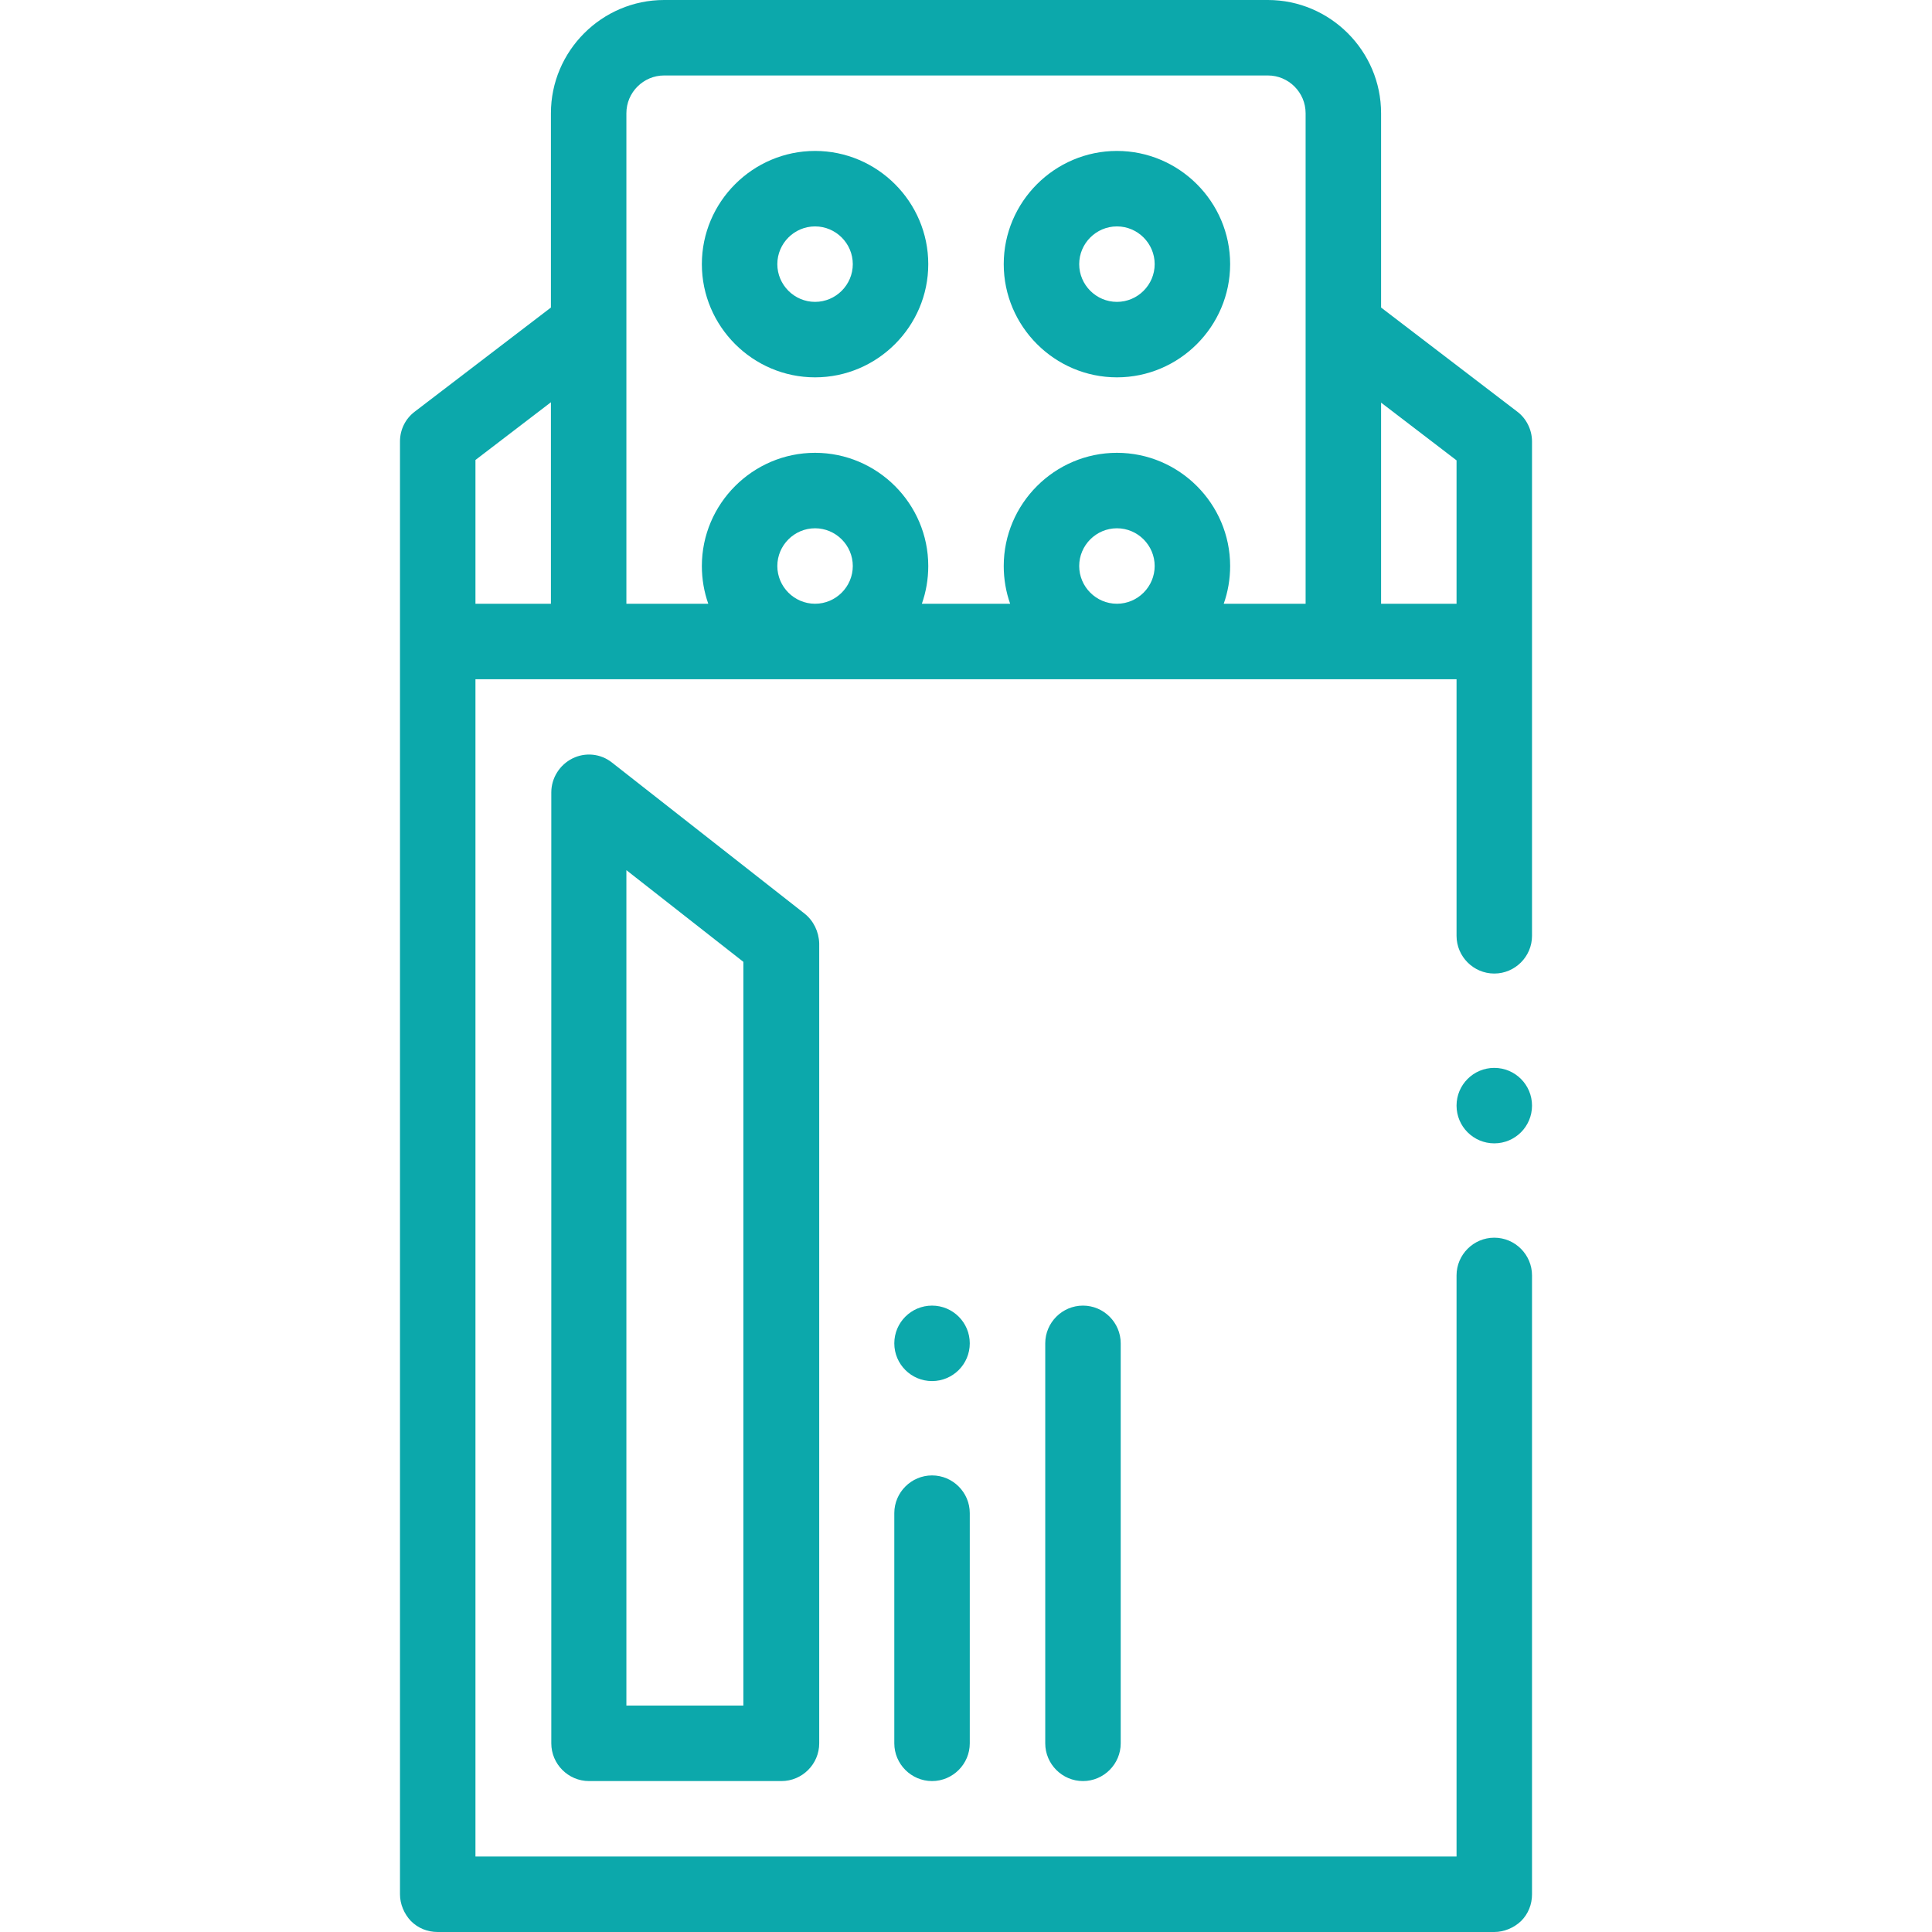 <svg width="512" height="512" viewBox="0 0 512 512" fill="none" xmlns="http://www.w3.org/2000/svg">
<path d="M402.1 109.1L366 81.5V30C366 13.5 352.5 0 336 0H176C159.5 0 146 13.5 146 30V81.5L109.9 109.1C107.4 111 106 113.9 106 117V502C106 504.6 107.1 507.2 108.9 509.1C110.8 511 113.3 512 116 512H396C398.6 512 401.2 510.9 403.1 509.1C405 507.2 406 504.7 406 502V338C406 332.5 401.5 328 396 328C390.5 328 386 332.5 386 338V492H126V180H386V248C386 253.5 390.5 258 396 258C401.5 258 406 253.5 406 248V117C406 113.9 404.5 110.9 402.1 109.1ZM126 121.9L146 106.6V160H126V121.9ZM206 150C206 144.5 210.5 140 216 140C221.5 140 226 144.5 226 150C226 155.5 221.5 160 216 160C210.5 160 206 155.5 206 150ZM286 150C286 144.5 290.5 140 296 140C301.5 140 306 144.5 306 150C306 155.5 301.5 160 296 160C290.5 160 286 155.5 286 150ZM324.3 160C325.4 156.9 326 153.5 326 150C326 133.5 312.5 120 296 120C279.5 120 266 133.5 266 150C266 153.5 266.6 156.9 267.7 160H244.3C245.4 156.9 246 153.5 246 150C246 133.5 232.5 120 216 120C199.5 120 186 133.5 186 150C186 153.5 186.6 156.9 187.7 160H166V30C166 24.5 170.5 20 176 20H336C341.5 20 346 24.5 346 30V160H324.3ZM366 160V106.7L386 122V160H366Z" fill="#0CA8AB"/>
<path d="M396 303C401.523 303 406 298.523 406 293C406 287.477 401.523 283 396 283C390.477 283 386 287.477 386 293C386 298.523 390.477 303 396 303Z" fill="#0CA8AB"/>
<path d="M216 40C199.5 40 186 53.5 186 70C186 86.5 199.5 100 216 100C232.5 100 246 86.5 246 70C246 53.5 232.5 40 216 40ZM216 80C210.5 80 206 75.5 206 70C206 64.5 210.5 60 216 60C221.5 60 226 64.5 226 70C226 75.5 221.5 80 216 80Z" fill="#0CA8AB"/>
<path d="M296 40C279.5 40 266 53.5 266 70C266 86.5 279.5 100 296 100C312.5 100 326 86.5 326 70C326 53.5 312.5 40 296 40ZM296 80C290.5 80 286 75.5 286 70C286 64.5 290.5 60 296 60C301.5 60 306 64.5 306 70C306 75.5 301.5 80 296 80Z" fill="#0CA8AB"/>
<path d="M287 346C281.5 346 277 350.5 277 356V462C277 467.5 281.5 472 287 472C292.5 472 297 467.5 297 462V356C297 350.5 292.5 346 287 346Z" fill="#0CA8AB"/>
<path d="M247 366C252.523 366 257 361.523 257 356C257 350.477 252.523 346 247 346C241.477 346 237 350.477 237 356C237 361.523 241.477 366 247 366Z" fill="#0CA8AB"/>
<path d="M247 391C241.5 391 237 395.5 237 401V462C237 467.5 241.5 472 247 472C252.5 472 257 467.5 257 462V401C257 395.5 252.5 391 247 391Z" fill="#0CA8AB"/>
<path d="M213.2 242.1L162.2 202.1C159.2 199.7 155.1 199.3 151.7 201C148.3 202.7 146.1 206.2 146.1 210V462C146.1 467.5 150.6 472 156.1 472H207.1C212.6 472 217.1 467.5 217.1 462V250C217 246.9 215.6 244 213.2 242.1ZM197 452H166V230.6L197 254.9V452Z" fill="#0CA8AB"/>
</svg>
